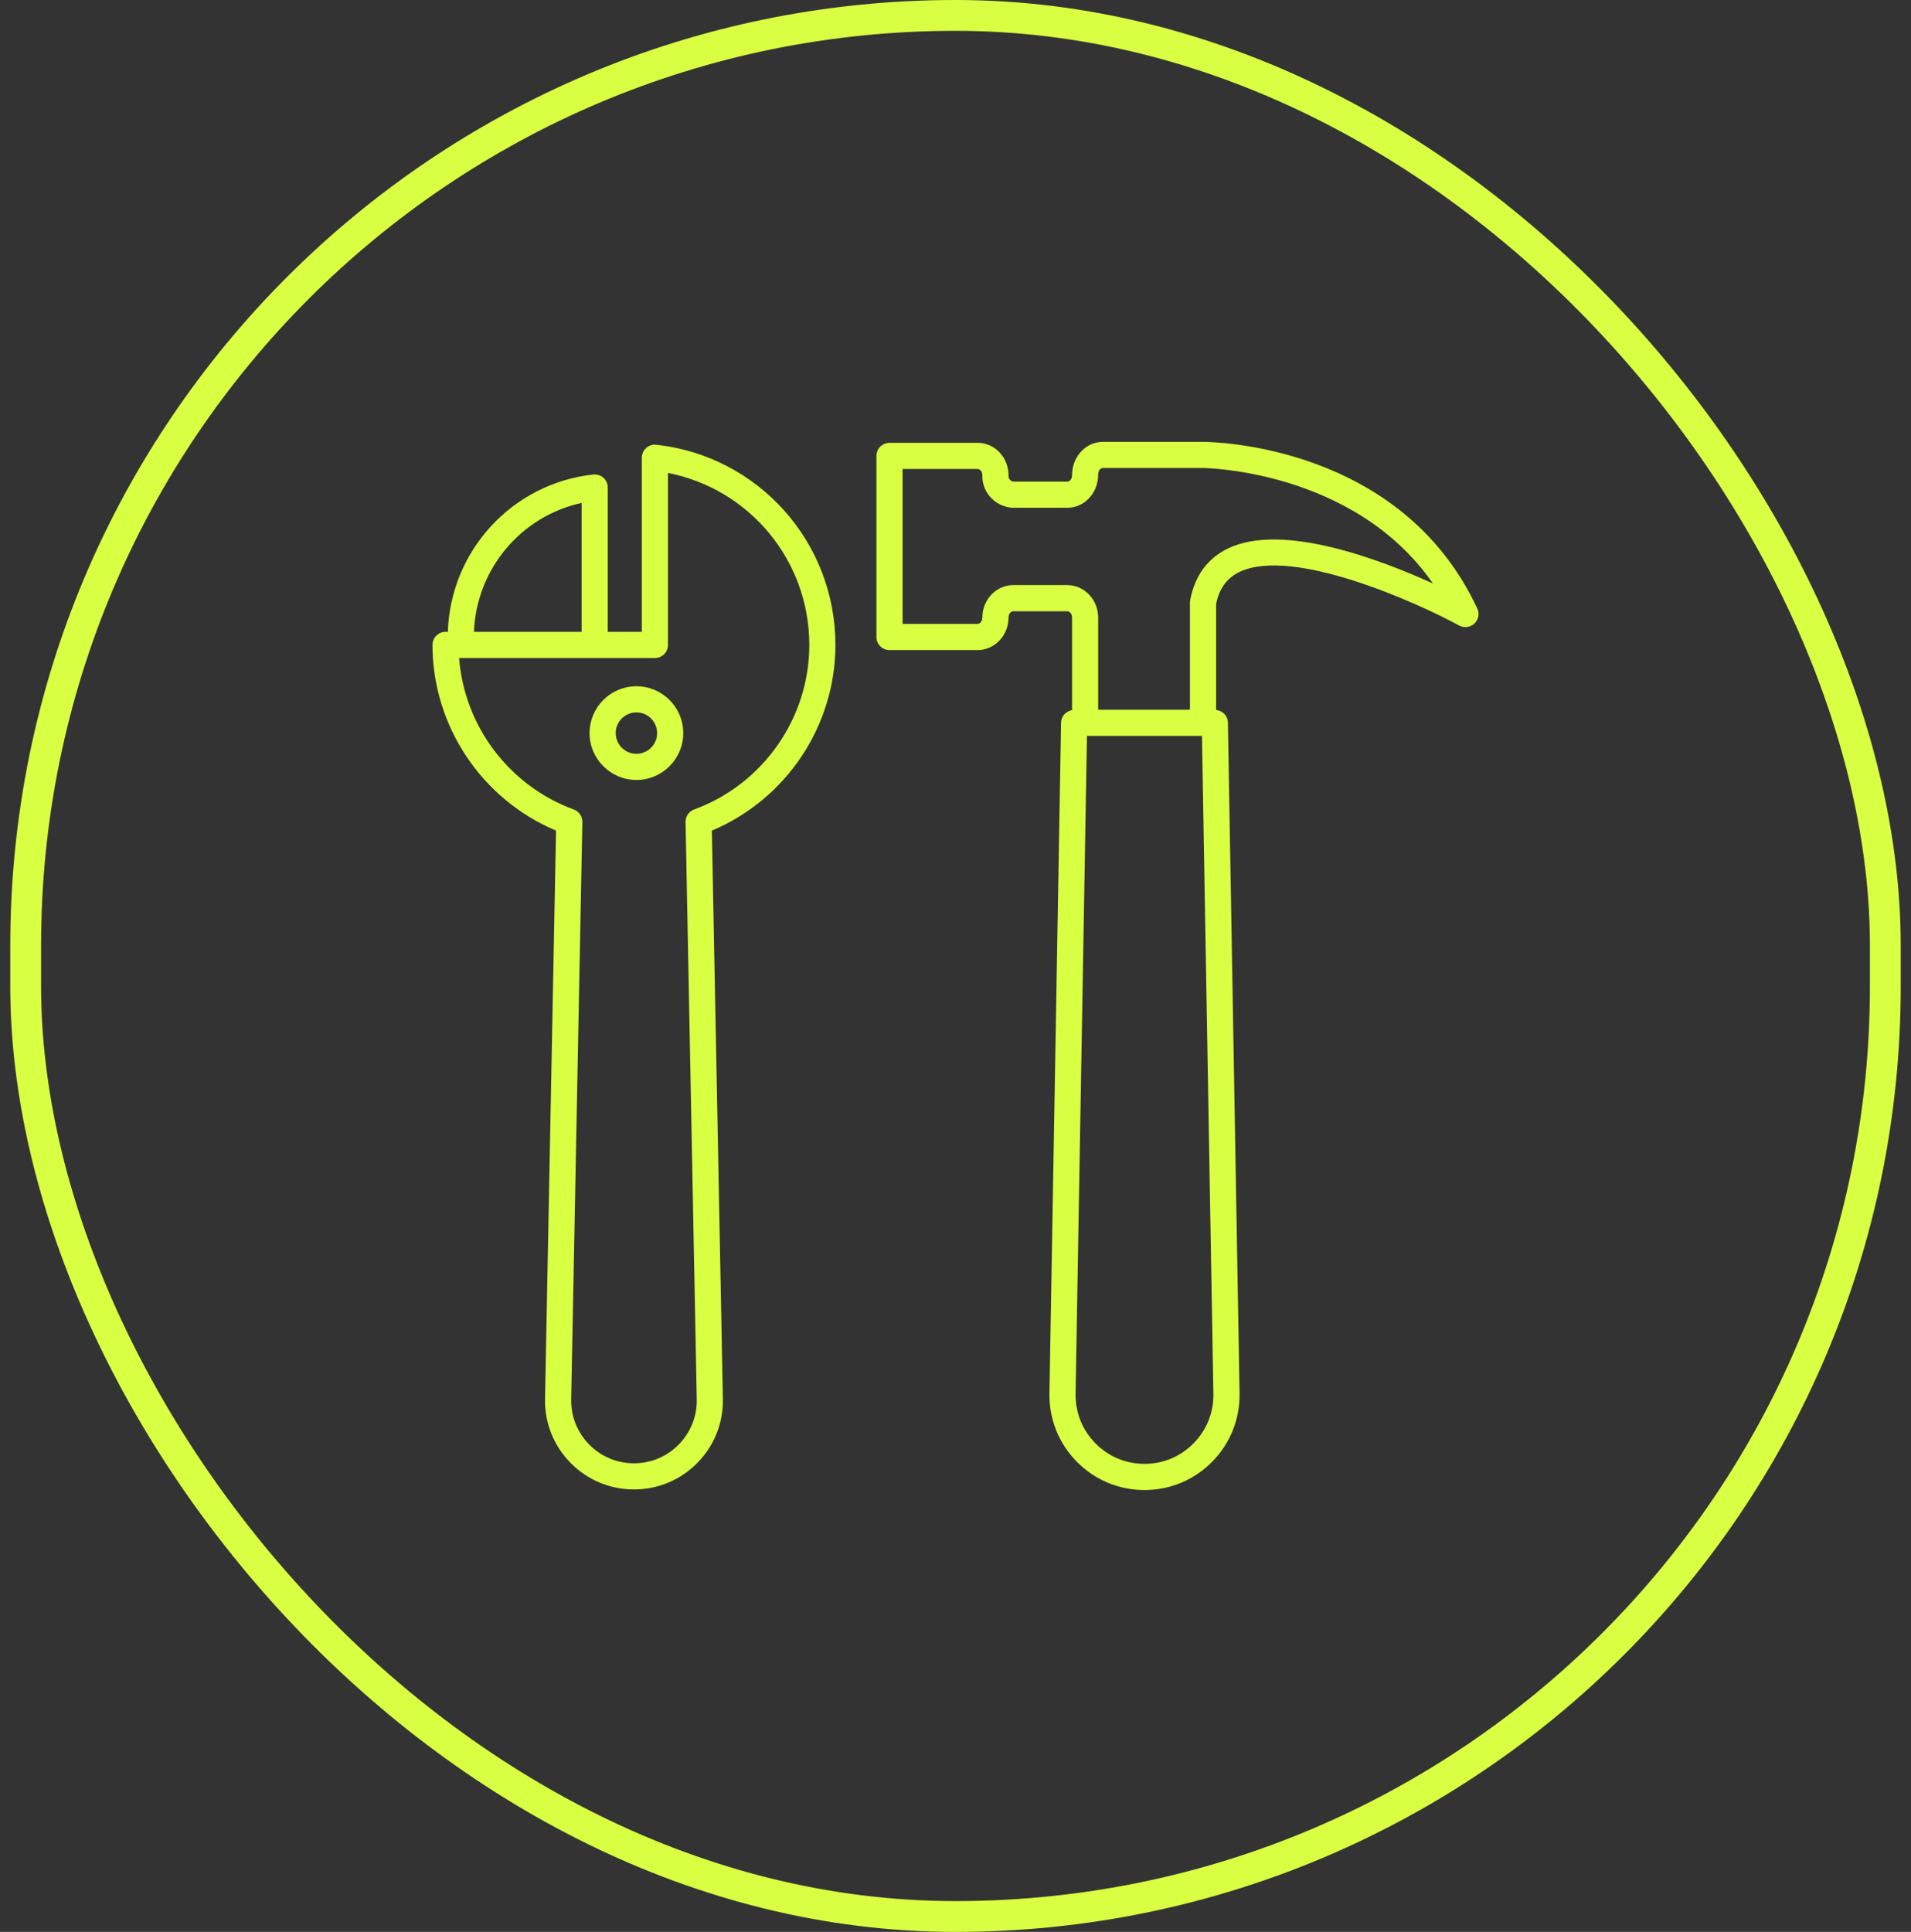 <svg width="93" height="94" viewBox="0 0 93 94" fill="none" xmlns="http://www.w3.org/2000/svg">
<rect x="0" y="0" width="93" height="94" fill="#333333" stroke="none"/>
<rect x="1.25" y="0.75" width="90.5" height="92.5" rx="45.25" stroke="#D9FF42" stroke-width="1.5"/>
<g clip-path="url(#clip0_3687_76036)">
<path d="M40.657 31.381C40.657 26.377 36.91 22.189 31.941 21.639C31.756 21.618 31.582 21.677 31.447 21.797C31.312 21.918 31.235 22.09 31.235 22.271V30.744H29.577V23.721C29.577 23.54 29.5 23.367 29.365 23.247C29.23 23.127 29.053 23.068 28.87 23.088C24.918 23.526 21.925 26.794 21.794 30.744H21.683C21.331 30.744 21.047 31.029 21.047 31.381C21.047 35.321 23.446 38.896 27.06 40.414L26.524 68.058C26.501 69.231 26.94 70.337 27.761 71.173C28.582 72.01 29.68 72.471 30.852 72.471C32.024 72.471 33.121 72.011 33.942 71.174C34.763 70.338 35.202 69.231 35.179 68.058L34.643 40.414C38.259 38.896 40.657 35.321 40.657 31.381ZM28.304 24.47V30.744H23.066C23.186 27.684 25.352 25.117 28.304 24.47ZM33.781 39.386C33.526 39.48 33.358 39.725 33.363 39.996L33.908 68.084C33.924 68.911 33.613 69.692 33.034 70.283C32.455 70.874 31.68 71.199 30.852 71.199C30.025 71.199 29.25 70.873 28.67 70.282C28.091 69.692 27.781 68.911 27.797 68.084L28.341 39.996C28.346 39.725 28.178 39.48 27.923 39.386C24.772 38.233 22.593 35.321 22.343 32.017H31.871C32.222 32.017 32.507 31.733 32.507 31.381V23.012C36.474 23.788 39.385 27.268 39.385 31.381C39.385 34.943 37.133 38.159 33.781 39.386Z" fill="#D9FF42"/>
<path d="M71.894 29.61C68.165 21.592 58.937 21.5 58.546 21.5H53.674C52.846 21.5 52.172 22.209 52.172 23.127C52.172 23.294 52.067 23.434 51.942 23.434H49.344C49.278 23.434 49.206 23.402 49.154 23.349C49.119 23.312 49.077 23.253 49.08 23.166C49.09 22.727 48.925 22.3 48.626 21.993C48.344 21.705 47.971 21.546 47.577 21.546H43.289C42.937 21.546 42.652 21.831 42.652 22.182V30.994C42.652 31.346 42.937 31.63 43.289 31.63H47.577C48.406 31.63 49.08 30.921 49.08 30.049C49.08 29.883 49.185 29.742 49.309 29.742H51.942C52.067 29.742 52.172 29.883 52.172 30.049V34.554C51.874 34.604 51.643 34.848 51.638 35.158L51.072 67.793C51.05 69.044 51.521 70.224 52.398 71.117C53.275 72.008 54.447 72.5 55.697 72.5C56.949 72.5 58.121 72.009 58.997 71.117C59.874 70.225 60.345 69.044 60.324 67.793L59.757 35.158C59.751 34.834 59.5 34.578 59.183 34.546V29.384C59.338 28.628 59.713 28.118 60.329 27.825C62.907 26.602 68.915 29.296 71.012 30.436C71.252 30.567 71.551 30.529 71.752 30.342C71.952 30.154 72.009 29.859 71.894 29.61ZM58.089 70.224C57.453 70.871 56.604 71.227 55.697 71.227C54.79 71.227 53.941 70.87 53.305 70.224C52.669 69.577 52.328 68.722 52.344 67.816L52.898 35.806H58.495L59.05 67.816C59.066 68.722 58.724 69.577 58.089 70.224ZM59.785 26.675C58.773 27.155 58.146 28.006 57.921 29.204C57.913 29.243 57.909 29.282 57.909 29.322V34.533H53.443V30.049C53.444 29.178 52.77 28.469 51.941 28.469H49.309C48.481 28.469 47.807 29.178 47.807 30.049C47.807 30.216 47.702 30.357 47.577 30.357H43.925V22.819H47.577C47.639 22.819 47.687 22.854 47.715 22.883C47.776 22.946 47.809 23.037 47.807 23.135C47.797 23.548 47.953 23.94 48.244 24.238C48.535 24.535 48.936 24.706 49.344 24.706H51.942C52.77 24.706 53.444 23.997 53.444 23.079C53.444 22.913 53.549 22.772 53.674 22.772H58.546C58.626 22.772 65.892 22.857 69.735 28.391C67.113 27.199 62.406 25.43 59.785 26.675Z" fill="#D9FF42"/>
<path d="M30.972 33.391C29.714 33.391 28.691 34.413 28.691 35.67C28.691 36.928 29.714 37.95 30.972 37.95C32.229 37.95 33.252 36.928 33.252 35.67C33.252 34.413 32.229 33.391 30.972 33.391ZM30.972 36.678C30.416 36.678 29.964 36.226 29.964 35.67C29.964 35.115 30.416 34.663 30.972 34.663C31.527 34.663 31.979 35.115 31.979 35.67C31.979 36.226 31.527 36.678 30.972 36.678Z" fill="#D9FF42"/>
</g>
<defs>
<clipPath id="clip0_3687_76036">
<rect width="51" height="51" fill="white" transform="translate(21 21.5)"/>
</clipPath>
</defs>
</svg>
